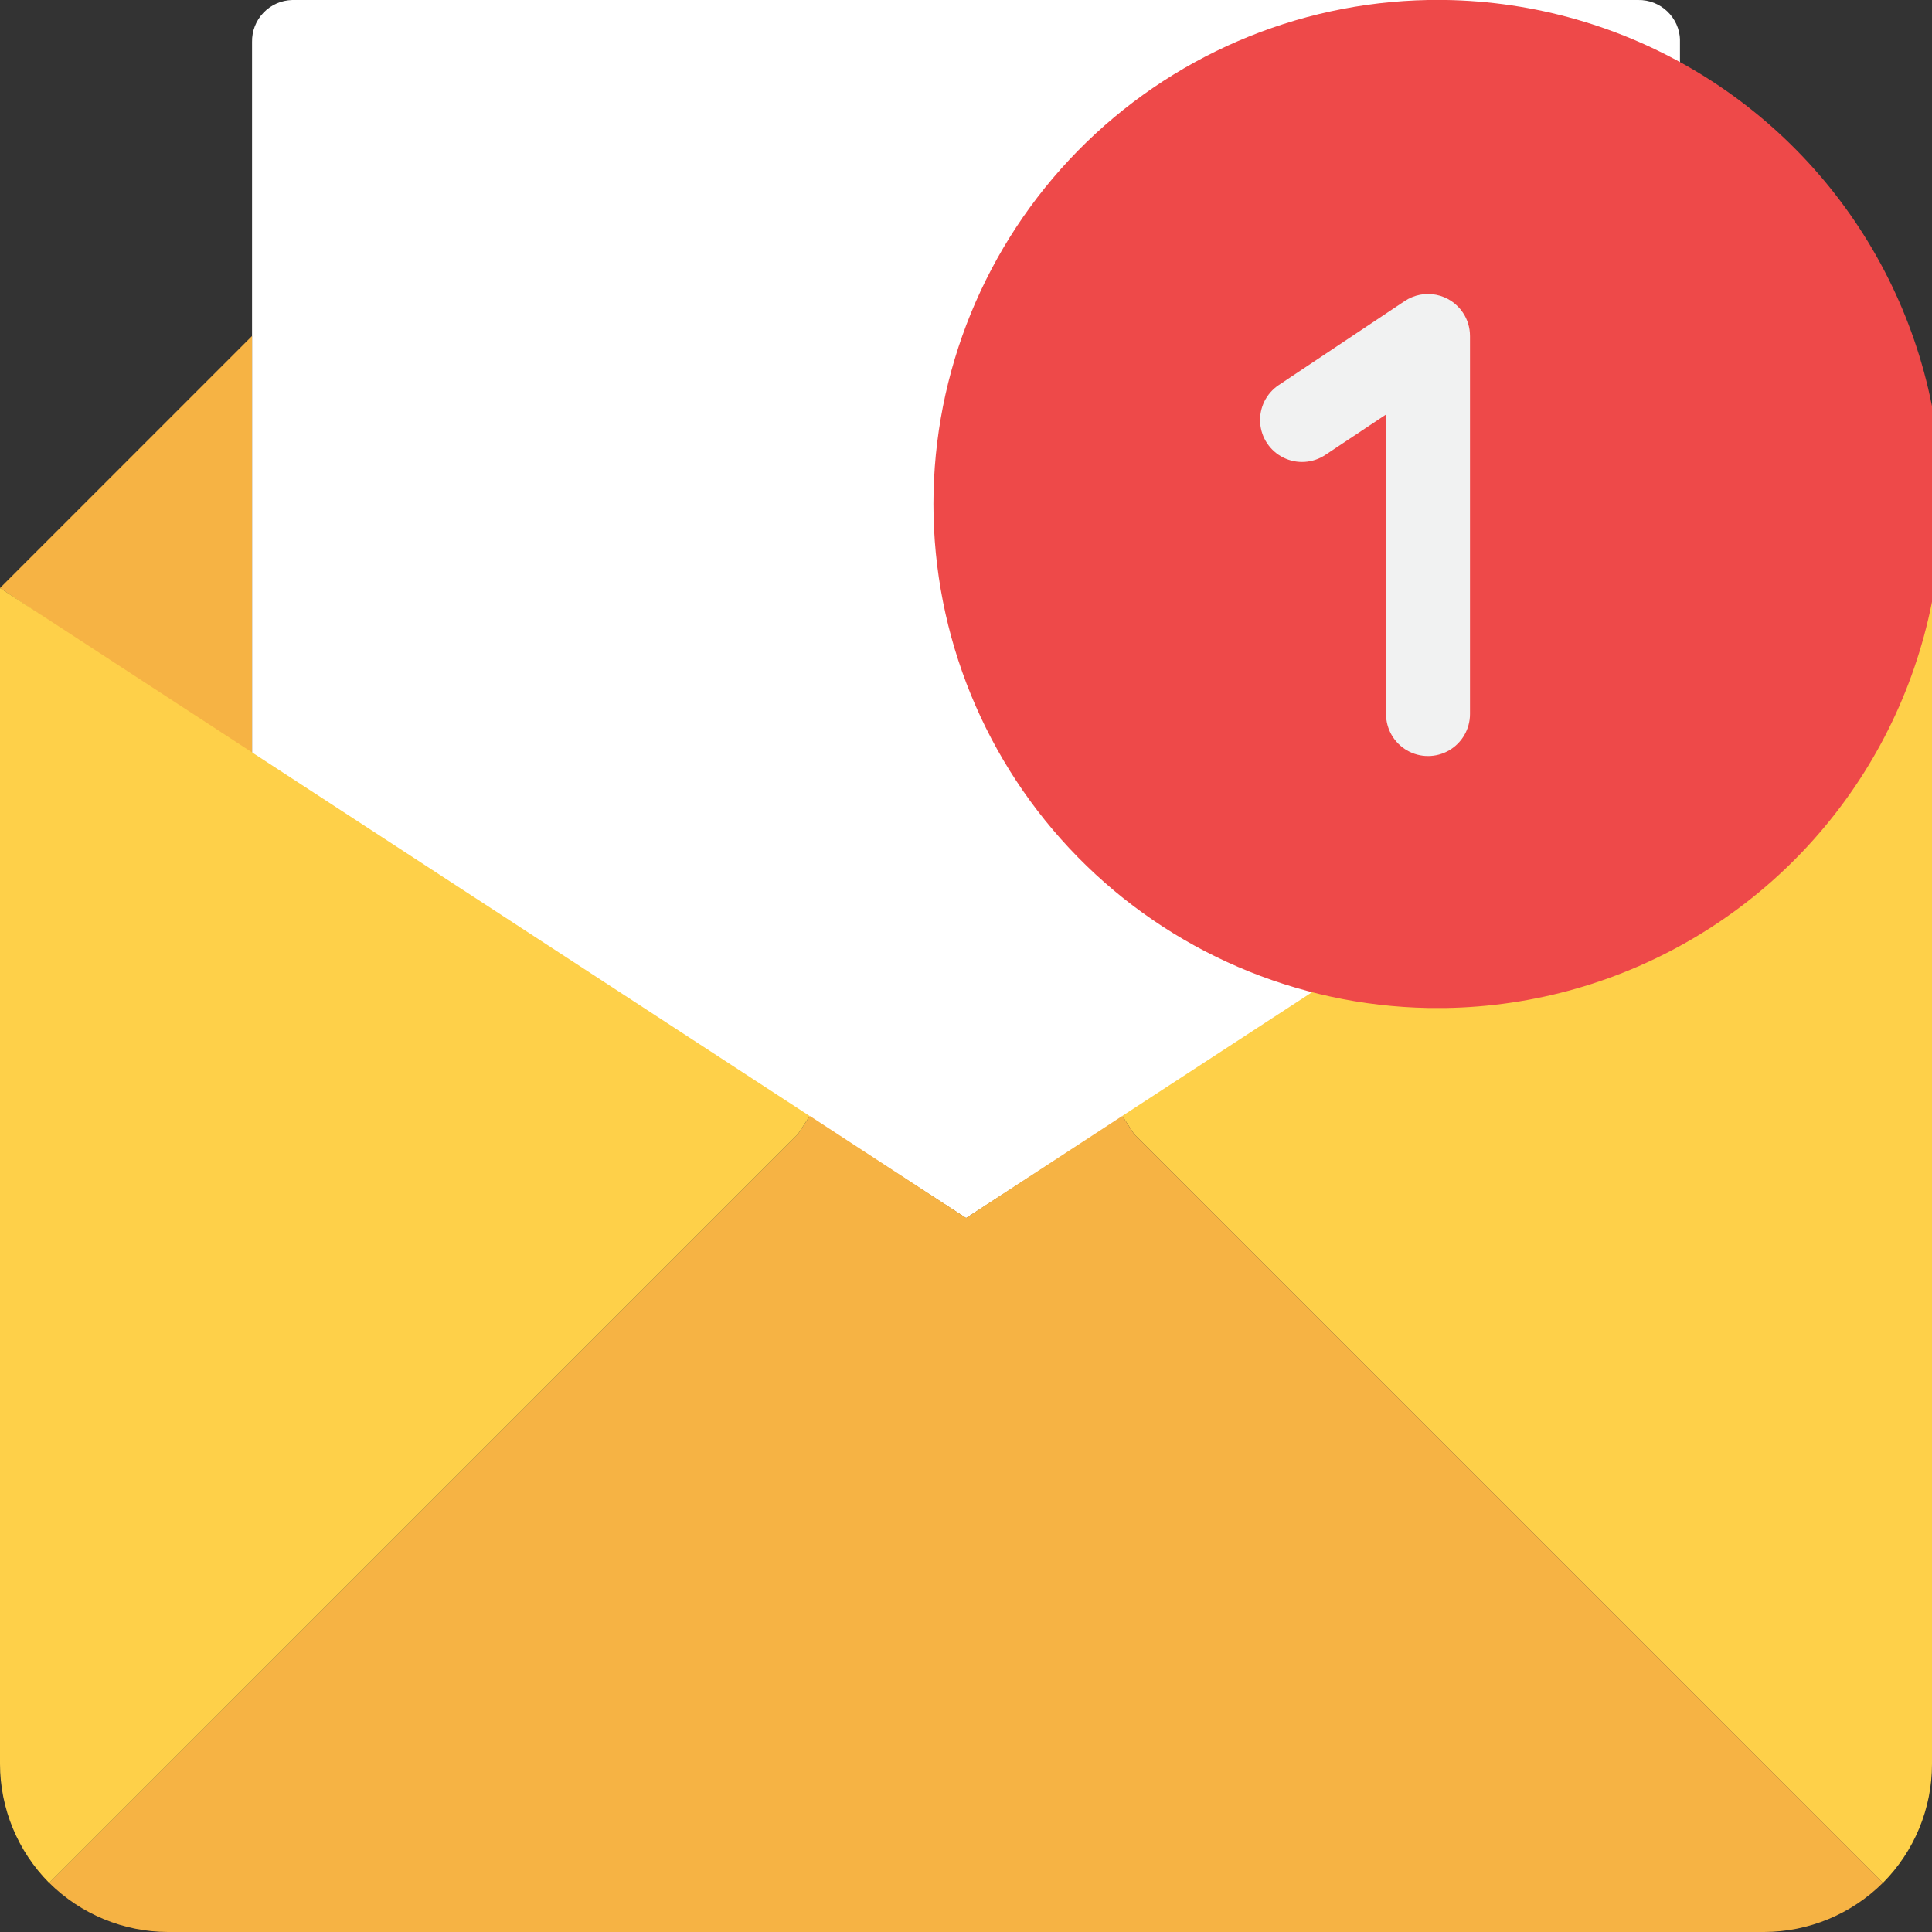 <svg width="22" height="22" viewBox="0 0 22 22" xmlns="http://www.w3.org/2000/svg"><rect x="0" y="0" width="22" height="22" fill="#333333" stroke="none"/><defs><clipPath id="a"><path d="M1920 0v4710H0V0h1920z"/></clipPath><clipPath id="b"><path d="M15.783 0c.258-.005.472.2.478.458v8.15l-8.13 5.262L0 8.609V.479A.469.469 0 01.458 0h15.325z"/></clipPath><clipPath id="c"><path d="M2.87 0v4.783L0 2.87 2.87 0z"/></clipPath><clipPath id="d"><path d="M0 0l2.87 2.87L0 4.783V0z"/></clipPath><clipPath id="e"><path d="M9.22 0v13.391c0 .508-.201.994-.559 1.354l-3.266-3.267-5.261-5.26L0 6.011 6.351 1.87 9.221 0z"/></clipPath><clipPath id="f"><path d="M12.22 0l.133.206 5.261 5.26 3.267 3.267c-.36.358-.846.559-1.354.56H1.353C.846 9.292.36 9.09 0 8.733l3.267-3.266L8.527.206 8.661 0l1.78 1.162L12.22 0z"/></clipPath><clipPath id="g"><path d="M0 0l9.22 6.012-.133.205-5.26 5.261L.56 14.745A1.925 1.925 0 010 13.39V0z"/></clipPath><clipPath id="h"><path d="M5.74 0a5.74 5.74 0 110 11.478A5.74 5.74 0 015.74 0z"/></clipPath><clipPath id="i"><path d="M2.311.213c.052.078.08.17.08.265v4.305a.478.478 0 01-.956 0V1.372l-.691.46a.478.478 0 11-.531-.795L1.648.08a.478.478 0 01.663.133z"/></clipPath></defs><g clip-path="url(#a)" transform="translate(-1034 -2872)"><g clip-path="url(#b)" transform="translate(1036.87 2872)"><path fill="#FFF" d="M0 0H16.26v13.87H0V0z"/></g><g clip-path="url(#c)" transform="translate(1034 2875.826)"><path fill="#F6B344" d="M0 0h2.87v4.783H0V0z"/></g><g clip-path="url(#d)" transform="translate(1053.13 2875.826)"><path fill="#F6B344" d="M0 0h2.87v4.783H0V0z"/></g><g clip-path="url(#e)" transform="translate(1046.78 2878.696)"><path fill="#FED049" d="M0 0h9.22v14.745H0V0z"/></g><g clip-path="url(#f)" transform="translate(1034.56 2884.707)"><path fill="#F6B344" d="M0 0h20.88v9.293H0V0z"/></g><g clip-path="url(#g)" transform="translate(1034 2878.696)"><path fill="#FED049" d="M0 0h9.22v14.745H0V0z"/></g><g clip-path="url(#h)" transform="translate(1044.522 2872)"><path fill="#EE4949" d="M0 0h11.478v11.478H0V0z"/></g><g><g clip-path="url(#i)" transform="translate(1048.348 2875.348)"><path fill="#F1F2F2" d="M0 0h2.391v5.261H0V0z"/></g></g></g></svg>